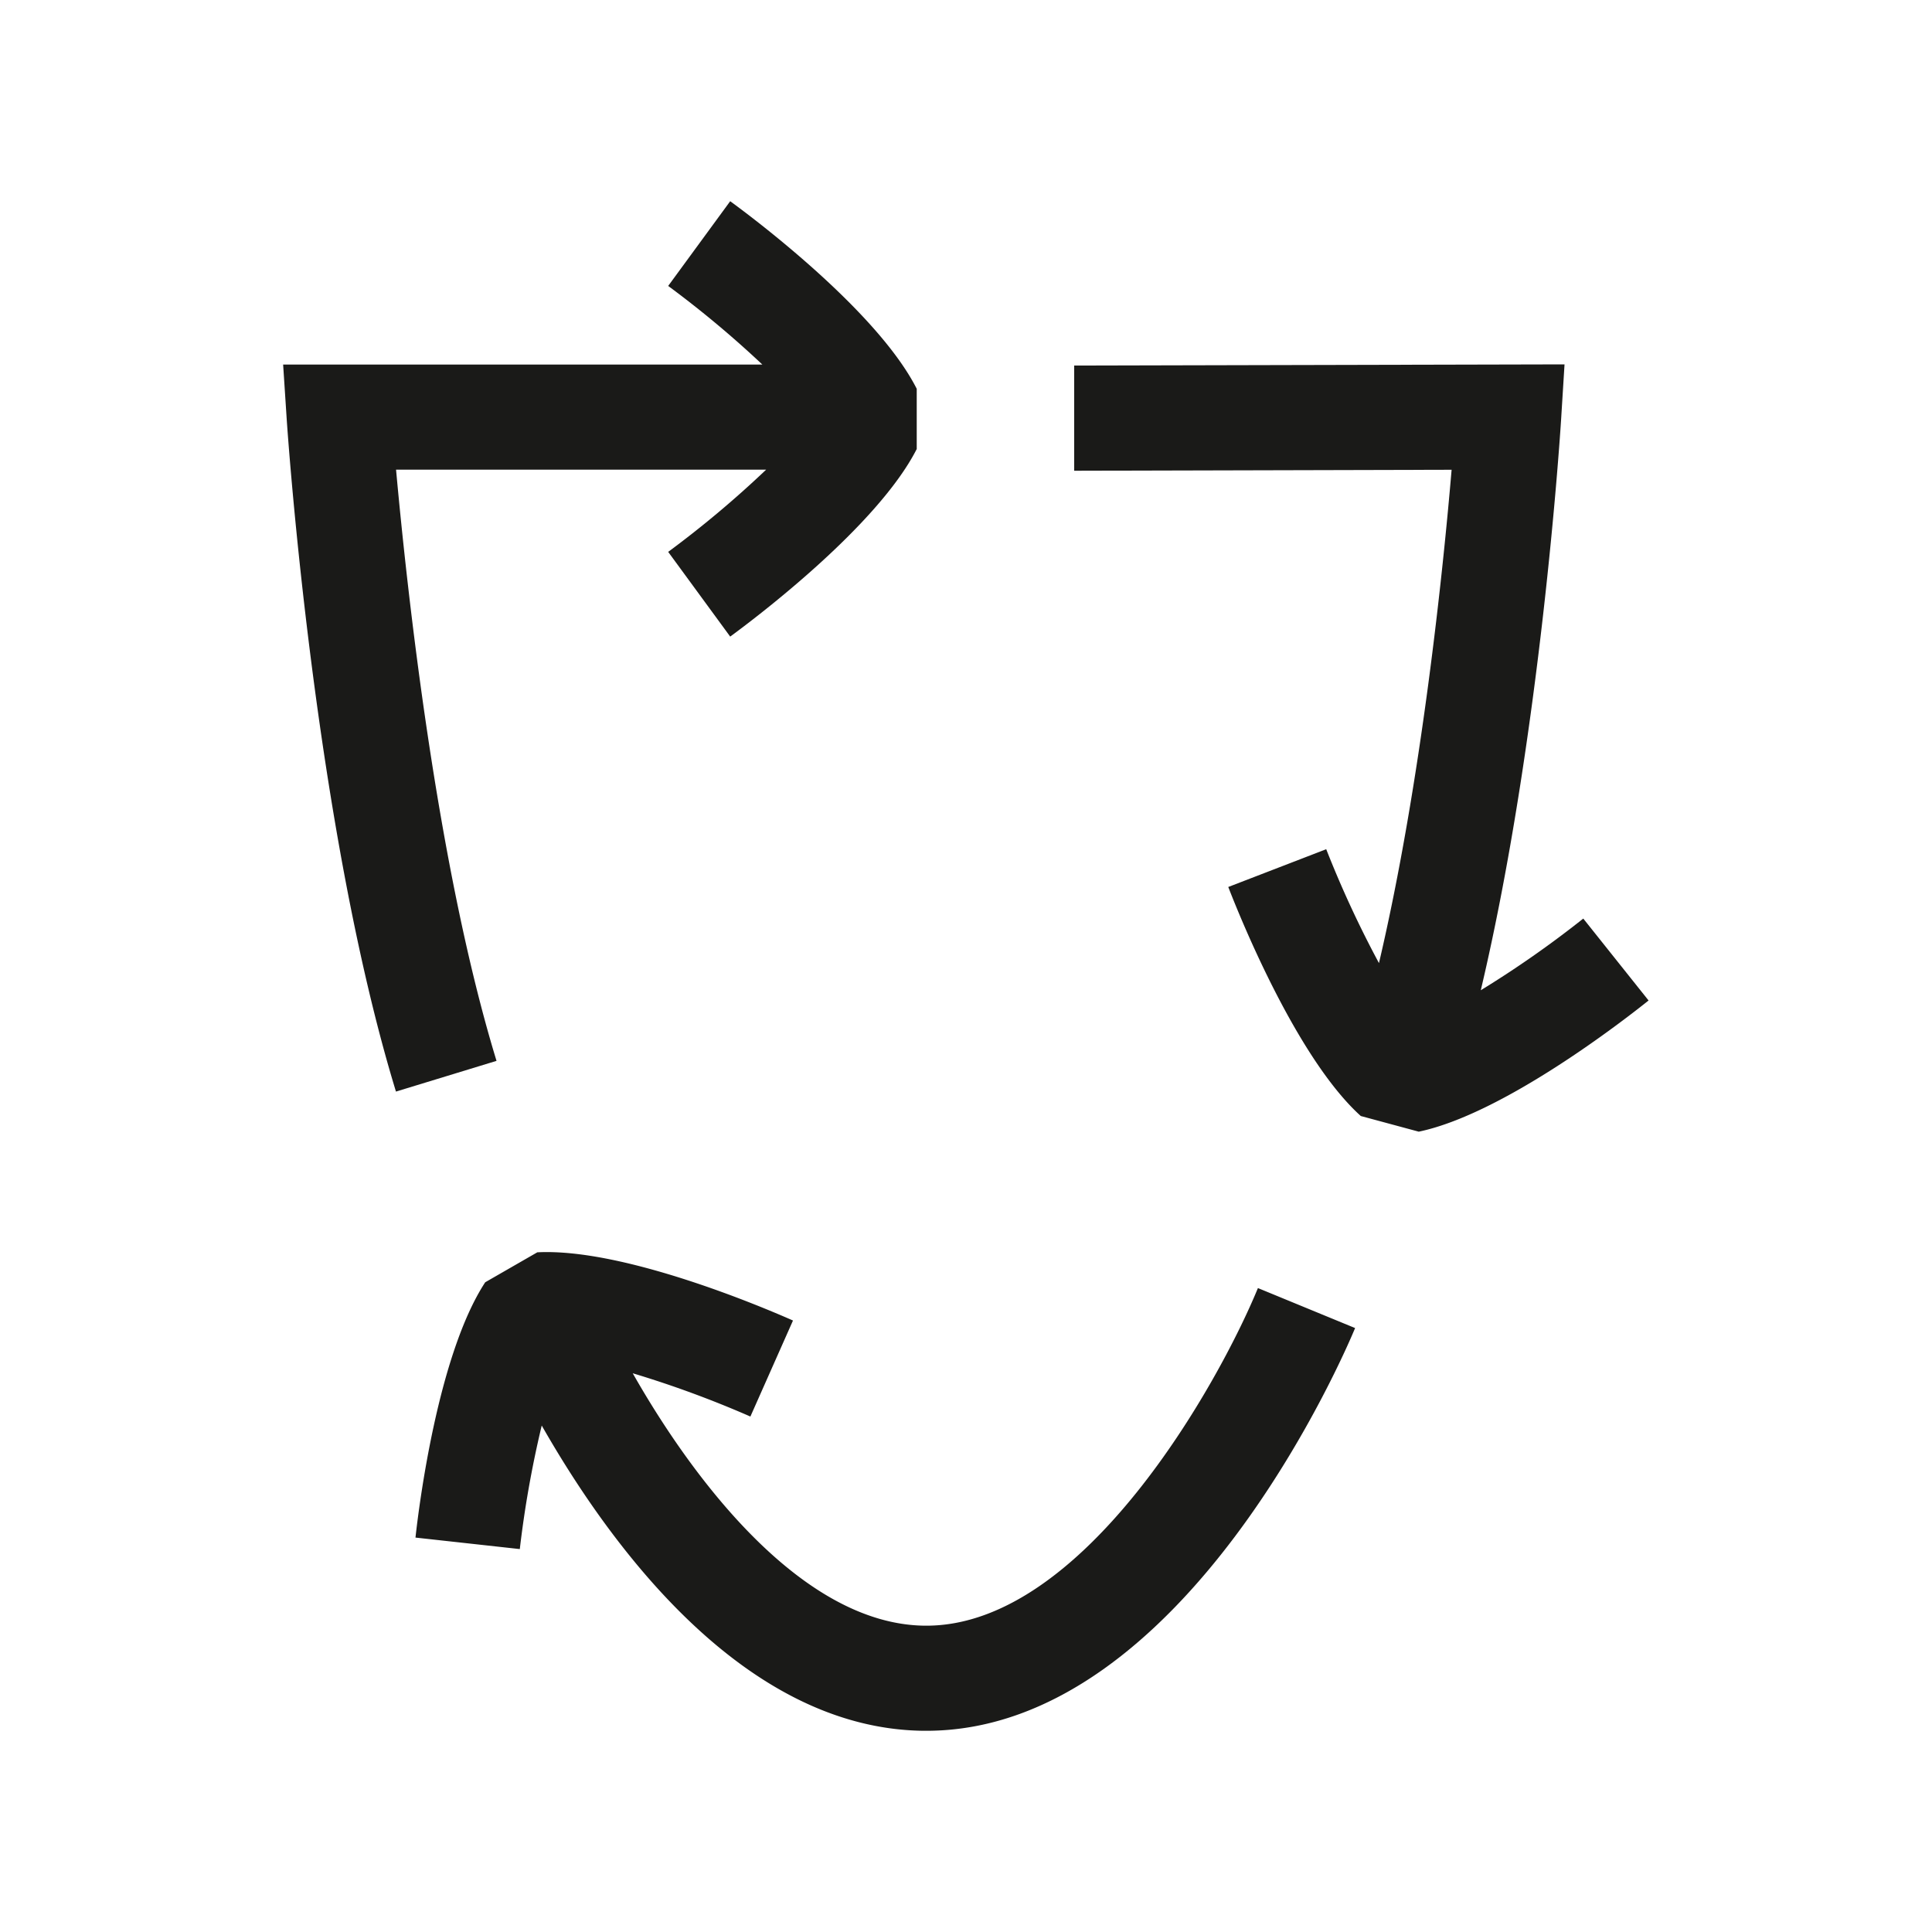 <svg id="Ebene_1" data-name="Ebene 1" xmlns="http://www.w3.org/2000/svg" viewBox="0 0 200 200"><defs><style>.cls-1{fill:#1a1a18;}</style></defs><path class="cls-1" d="M41,48.62H79.31a106.51,106.51,0,0,1-10.14,8.51l6.42,8.77C78.18,64,90.84,54.46,94.9,46.48V40.25c-4.06-8-16.72-17.53-19.31-19.42L69.17,29.6a107.17,107.17,0,0,1,9.75,8.14H29.31l.38,5.81c.12,1.7,2.89,41.94,11.3,69.45l10.41-3.18C45.18,89.49,42.11,60.79,41,48.62Z"/><path class="cls-1" d="M163.9,95.09a107,107,0,0,1-10.61,7.42c6.18-26.11,8.21-57.48,8.31-59l.36-5.79-50.76.12,0,10.89,39.07-.1c-.87,10.26-3.12,32.31-7.52,51.07a109.27,109.27,0,0,1-5.46-11.79l-10.14,3.91c1.16,3,7.07,17.71,13.72,23.71l6,1.62c8.77-1.83,21.28-11.57,23.79-13.58Z"/><path class="cls-1" d="M95.9,168.29h-.19c-12.59-.15-23.82-14.88-30.21-26.13a107.93,107.93,0,0,1,12.18,4.48l4.41-9.94c-2.94-1.3-17.52-7.53-26.47-7.06l-5.39,3.1c-4.91,7.5-6.87,23.23-7.22,26.43l10.8,1.19a108.78,108.78,0,0,1,2.27-12.79c7,12.28,20.81,31.38,39.5,31.6h.32c26.9,0,43.68-40,44.38-41.69l-10.06-4.14C126.21,143.09,112.24,168.29,95.9,168.29Z"/></svg>
